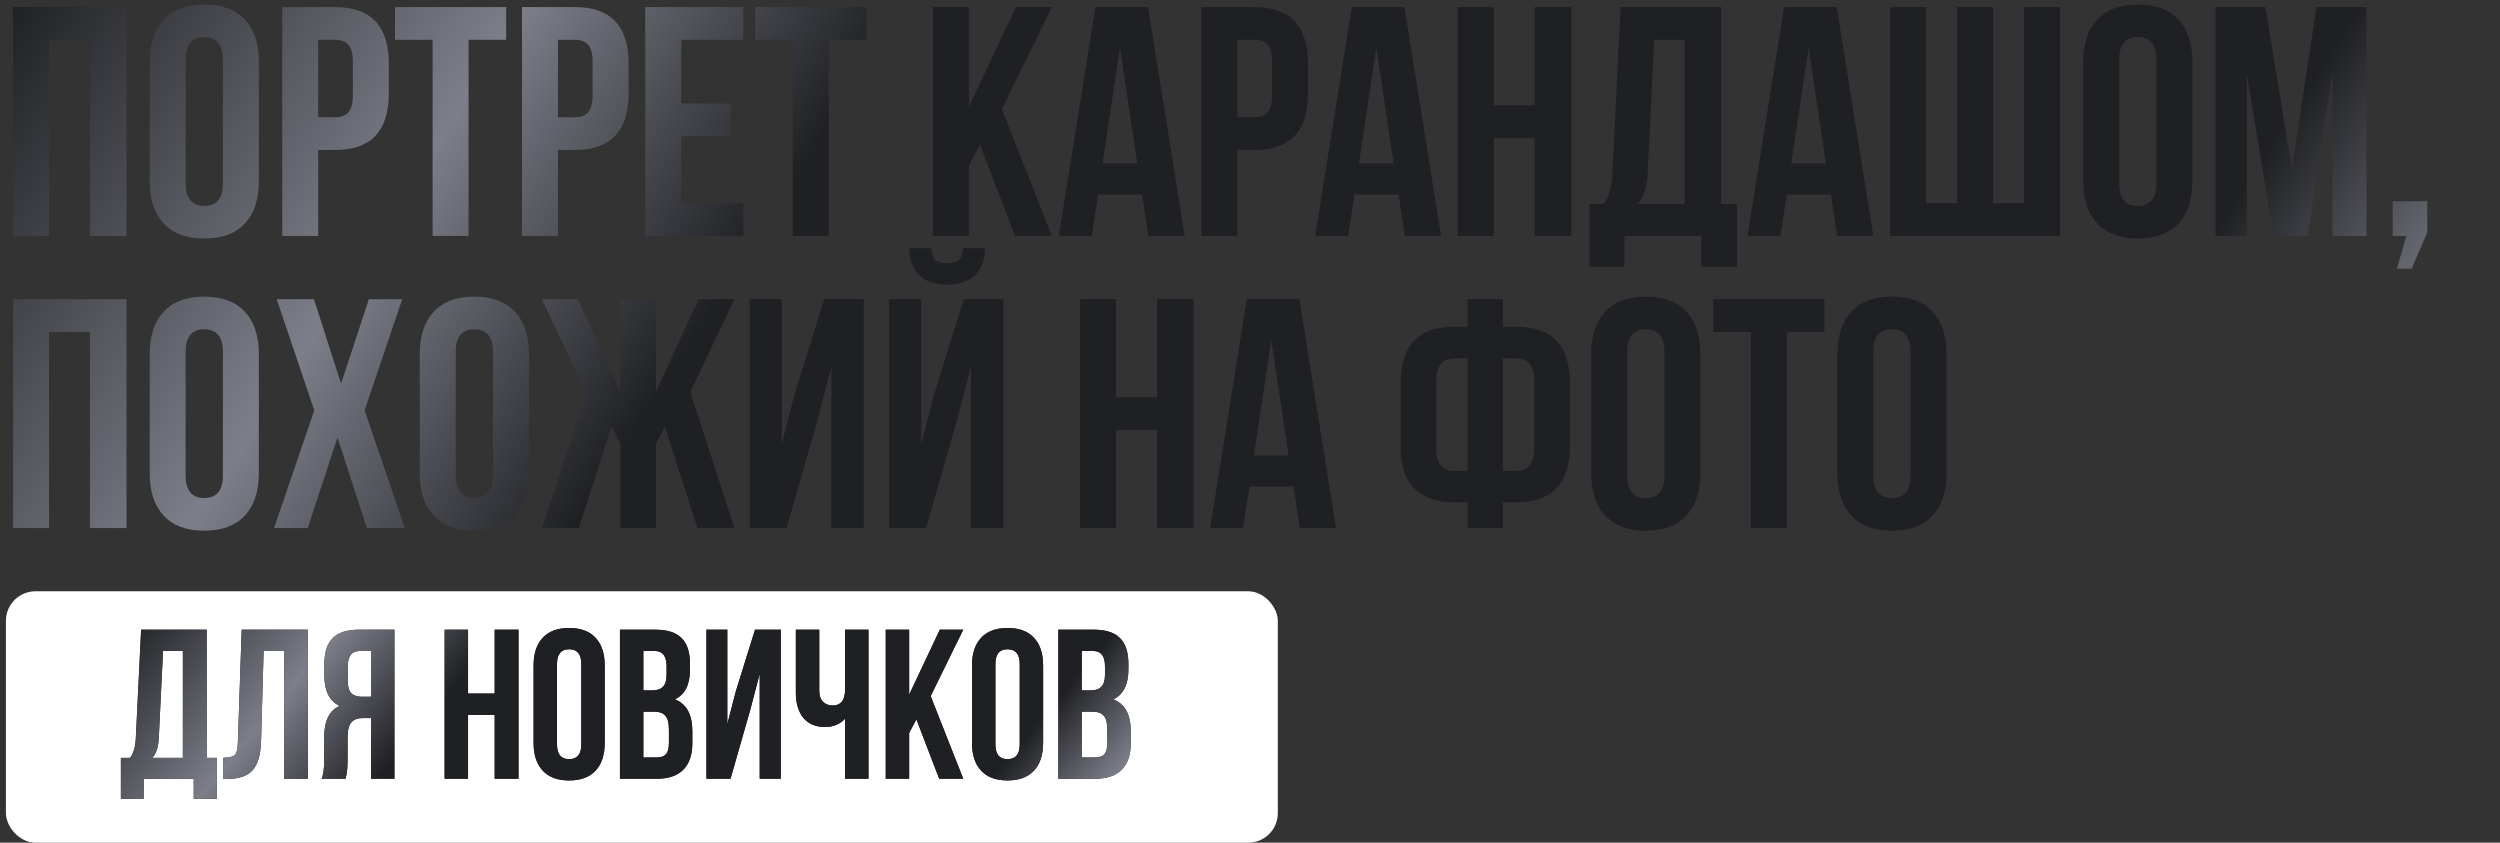 <?xml version="1.0" encoding="UTF-8"?> <svg xmlns="http://www.w3.org/2000/svg" width="445" height="150" viewBox="0 0 445 150" fill="none"><rect x="0" y="0" width="445" height="150" fill="#333333" stroke="none"/><path d="M8.729 7.083V42H2.328V1.263H22.522V42H16.004V7.083H8.729ZM33.041 10.633V32.63C33.041 35.307 34.147 36.646 36.358 36.646C38.569 36.646 39.675 35.307 39.675 32.63V10.633C39.675 7.956 38.569 6.617 36.358 6.617C34.147 6.617 33.041 7.956 33.041 10.633ZM26.639 32.223V11.04C26.639 7.781 27.474 5.259 29.142 3.475C30.81 1.69 33.215 0.798 36.358 0.798C39.501 0.798 41.906 1.69 43.574 3.475C45.242 5.259 46.077 7.781 46.077 11.04V32.223C46.077 35.482 45.242 38.004 43.574 39.789C41.906 41.573 39.501 42.466 36.358 42.466C33.215 42.466 30.81 41.573 29.142 39.789C27.474 38.004 26.639 35.482 26.639 32.223ZM59.664 1.263C66.027 1.263 69.208 4.619 69.208 11.331V16.627C69.208 23.339 66.027 26.695 59.664 26.695H56.638V42H50.237V1.263H59.664ZM59.664 7.083H56.638V20.875H59.664C60.712 20.875 61.488 20.584 61.992 20.002C62.535 19.42 62.807 18.431 62.807 17.034V10.924C62.807 9.527 62.535 8.538 61.992 7.956C61.488 7.374 60.712 7.083 59.664 7.083ZM70.311 7.083V1.263H90.098V7.083H83.405V42H77.004V7.083H70.311ZM102.345 1.263C108.707 1.263 111.889 4.619 111.889 11.331V16.627C111.889 23.339 108.707 26.695 102.345 26.695H99.319V42H92.917V1.263H102.345ZM102.345 7.083H99.319V20.875H102.345C103.392 20.875 104.168 20.584 104.673 20.002C105.216 19.42 105.487 18.431 105.487 17.034V10.924C105.487 9.527 105.216 8.538 104.673 7.956C104.168 7.374 103.392 7.083 102.345 7.083ZM121.255 7.083V18.431H130.043V24.25H121.255V36.181H132.313V42H114.854V1.263H132.313V7.083H121.255ZM134.417 7.083V1.263H154.204V7.083H147.511V42H141.11V7.083H134.417ZM180.666 42L174.439 25.764L172.461 29.488V42H166.059V1.263H172.461V19.013L180.841 1.263H187.242L178.338 19.42L187.242 42H180.666ZM204.355 1.263L210.873 42H204.413L203.308 34.609H195.451L194.346 42H188.468L194.986 1.263H204.355ZM199.35 8.479L196.266 29.081H202.435L199.35 8.479ZM223.282 1.263C229.645 1.263 232.826 4.619 232.826 11.331V16.627C232.826 23.339 229.645 26.695 223.282 26.695H220.256V42H213.854V1.263H223.282ZM223.282 7.083H220.256V20.875H223.282C224.329 20.875 225.105 20.584 225.61 20.002C226.153 19.42 226.424 18.431 226.424 17.034V10.924C226.424 9.527 226.153 8.538 225.61 7.956C225.105 7.374 224.329 7.083 223.282 7.083ZM249.991 1.263L256.509 42H250.049L248.943 34.609H241.087L239.981 42H234.104L240.621 1.263H249.991ZM244.986 8.479L241.902 29.081H248.07L244.986 8.479ZM265.891 24.541V42H259.49V1.263H265.891V18.722H273.166V1.263H279.684V42H273.166V24.541H265.891ZM309.175 47.47H302.831V42H289.155V47.47H282.929V36.297H285.431C286.362 35.133 286.886 33.368 287.002 31.001L288.457 1.263H306.381V36.297H309.175V47.47ZM294.451 7.083L293.287 30.885C293.132 33.484 292.531 35.288 291.483 36.297H299.863V7.083H294.451ZM326.941 1.263L333.458 42H326.999L325.893 34.609H318.037L316.931 42H311.053L317.571 1.263H326.941ZM321.936 8.479L318.851 29.081H325.02L321.936 8.479ZM366.701 42H336.44V1.263H342.841V36.181H348.37V1.263H354.771V36.181H360.3V1.263H366.701V42ZM377.212 10.633V32.63C377.212 35.307 378.317 36.646 380.529 36.646C382.74 36.646 383.846 35.307 383.846 32.63V10.633C383.846 7.956 382.74 6.617 380.529 6.617C378.317 6.617 377.212 7.956 377.212 10.633ZM370.81 32.223V11.04C370.81 7.781 371.644 5.259 373.313 3.475C374.981 1.69 377.386 0.798 380.529 0.798C383.671 0.798 386.077 1.69 387.745 3.475C389.413 5.259 390.248 7.781 390.248 11.04V32.223C390.248 35.482 389.413 38.004 387.745 39.789C386.077 41.573 383.671 42.466 380.529 42.466C377.386 42.466 374.981 41.573 373.313 39.789C371.644 38.004 370.81 35.482 370.81 32.223ZM403.253 1.263L407.967 30.186L412.332 1.263H421.236V42H415.183V12.786L410.76 42H404.708L399.936 13.193V42H394.349V1.263H403.253ZM428.336 42H425.892V35.831H432.061V41.36L429.268 47.819H426.649L428.336 42ZM8.729 59.083V94H2.328V53.263H22.522V94H16.004V59.083H8.729ZM33.041 62.633V84.63C33.041 87.308 34.147 88.646 36.358 88.646C38.569 88.646 39.675 87.308 39.675 84.63V62.633C39.675 59.956 38.569 58.617 36.358 58.617C34.147 58.617 33.041 59.956 33.041 62.633ZM26.639 84.223V63.04C26.639 59.781 27.474 57.259 29.142 55.475C30.81 53.69 33.215 52.798 36.358 52.798C39.501 52.798 41.906 53.69 43.574 55.475C45.242 57.259 46.077 59.781 46.077 63.04V84.223C46.077 87.482 45.242 90.004 43.574 91.789C41.906 93.573 39.501 94.466 36.358 94.466C33.215 94.466 30.81 93.573 29.142 91.789C27.474 90.004 26.639 87.482 26.639 84.223ZM65.658 53.263H71.594L64.902 73.05L72.06 94H65.309L60.072 77.88L54.776 94H48.782L55.94 73.05L49.247 53.263H55.882L60.712 68.278L65.658 53.263ZM81.12 62.633V84.63C81.12 87.308 82.226 88.646 84.437 88.646C86.649 88.646 87.754 87.308 87.754 84.63V62.633C87.754 59.956 86.649 58.617 84.437 58.617C82.226 58.617 81.12 59.956 81.12 62.633ZM74.719 84.223V63.04C74.719 59.781 75.553 57.259 77.221 55.475C78.889 53.69 81.295 52.798 84.437 52.798C87.58 52.798 89.985 53.69 91.654 55.475C93.322 57.259 94.156 59.781 94.156 63.04V84.223C94.156 87.482 93.322 90.004 91.654 91.789C89.985 93.573 87.58 94.466 84.437 94.466C81.295 94.466 78.889 93.573 77.221 91.789C75.553 90.004 74.719 87.482 74.719 84.223ZM116.764 53.263V69.733L124.329 53.263H130.731L122.874 69.791L130.731 94H124.155L118.335 75.959L116.764 79.044V94H110.421V79.044L108.849 75.901L103.03 94H96.454L104.368 69.965L96.454 53.263H102.855L110.421 69.733V53.263H116.764ZM145.368 75.319L140.014 94H133.438V53.263H139.141V79.044L141.469 70.082L146.706 53.263H153.748V94H147.987V65.31L145.368 75.319ZM164.849 94H158.273V53.263H163.976V79.044L166.304 70.082L171.542 53.263H178.583V94H172.822V65.31L170.203 75.319L164.849 94ZM171.425 44.185C171.348 45.194 171.076 45.892 170.611 46.28C170.145 46.668 169.447 46.862 168.516 46.862C167.623 46.862 166.964 46.687 166.537 46.338C166.11 45.95 165.858 45.232 165.78 44.185H161.823C161.901 46.241 162.483 47.832 163.569 48.957C164.694 50.082 166.343 50.645 168.516 50.645C170.727 50.645 172.415 50.082 173.579 48.957C174.742 47.793 175.324 46.202 175.324 44.185H171.425ZM198.66 76.541V94H192.258V53.263H198.66V70.722H205.934V53.263H212.452V94H205.934V76.541H198.66ZM231.293 53.263L237.811 94H231.352L230.246 86.609H222.389L221.284 94H215.406L221.924 53.263H231.293ZM226.289 60.48L223.204 81.081H229.373L226.289 60.48ZM261.235 94V89.403H258.849C252.486 89.403 249.305 86.047 249.305 79.335V68.219C249.305 61.508 252.486 58.152 258.849 58.152H261.235V53.263H267.52V58.152H269.906C276.269 58.152 279.45 61.508 279.45 68.219V79.335C279.45 86.047 276.269 89.403 269.906 89.403H267.52V94H261.235ZM269.906 63.797H267.52V83.816H269.906C272.04 83.816 273.107 82.458 273.107 79.742V67.812C273.107 65.135 272.04 63.797 269.906 63.797ZM261.235 83.816V63.797H258.849C256.715 63.797 255.648 65.135 255.648 67.812V79.742C255.648 82.458 256.715 83.816 258.849 83.816H261.235ZM289.635 62.633V84.63C289.635 87.308 290.74 88.646 292.952 88.646C295.163 88.646 296.269 87.308 296.269 84.63V62.633C296.269 59.956 295.163 58.617 292.952 58.617C290.74 58.617 289.635 59.956 289.635 62.633ZM283.233 84.223V63.04C283.233 59.781 284.067 57.259 285.736 55.475C287.404 53.69 289.809 52.798 292.952 52.798C296.094 52.798 298.5 53.69 300.168 55.475C301.836 57.259 302.67 59.781 302.67 63.04V84.223C302.67 87.482 301.836 90.004 300.168 91.789C298.5 93.573 296.094 94.466 292.952 94.466C289.809 94.466 287.404 93.573 285.736 91.789C284.067 90.004 283.233 87.482 283.233 84.223ZM304.968 59.083V53.263H324.755V59.083H318.062V94H311.661V59.083H304.968ZM333.452 62.633V84.63C333.452 87.308 334.557 88.646 336.769 88.646C338.98 88.646 340.086 87.308 340.086 84.63V62.633C340.086 59.956 338.98 58.617 336.769 58.617C334.557 58.617 333.452 59.956 333.452 62.633ZM327.05 84.223V63.04C327.05 59.781 327.884 57.259 329.553 55.475C331.221 53.69 333.626 52.798 336.769 52.798C339.911 52.798 342.317 53.69 343.985 55.475C345.653 57.259 346.487 59.781 346.487 63.04V84.223C346.487 87.482 345.653 90.004 343.985 91.789C342.317 93.573 339.911 94.466 336.769 94.466C333.626 94.466 331.221 93.573 329.553 91.789C327.884 90.004 327.05 87.482 327.05 84.223Z" fill="url(#paint0_linear_56_6)"></path><rect x="1.053" y="105.247" width="226.396" height="44.753" rx="5.265" fill="white"></rect><path d="M38.614 142.182H34.482V138.618H25.573V142.182H21.517V134.903H23.147C23.754 134.145 24.095 132.995 24.171 131.454L25.118 112.083H36.794V134.903H38.614V142.182ZM29.023 115.873L28.265 131.378C28.164 133.071 27.772 134.246 27.09 134.903H32.548V115.873H29.023ZM39.761 138.656V134.865C40.772 134.865 41.442 134.714 41.771 134.41C42.124 134.082 42.314 133.324 42.339 132.136L43.022 112.083H54.811V138.618H50.565V115.873H46.926L46.471 131.909C46.395 134.335 45.89 136.066 44.955 137.102C44.02 138.138 42.504 138.656 40.406 138.656H39.761ZM61.49 138.618H57.245C57.548 137.911 57.699 136.837 57.699 135.396V131.302C57.699 128.32 58.622 126.437 60.467 125.654C58.647 124.794 57.737 123 57.737 120.271V118.186C57.737 116.113 58.23 114.585 59.216 113.599C60.201 112.588 61.768 112.083 63.916 112.083H70.209V138.618H66.039V127.814H64.599C63.638 127.814 62.943 128.08 62.514 128.611C62.084 129.116 61.869 129.975 61.869 131.188V135.358C61.869 136.773 61.743 137.86 61.49 138.618ZM66.039 115.873H64.03C62.615 115.873 61.907 116.783 61.907 118.603V121.218C61.907 122.229 62.109 122.95 62.514 123.379C62.943 123.809 63.575 124.024 64.409 124.024H66.039V115.873ZM83.311 127.246V138.618H79.141V112.083H83.311V123.455H88.049V112.083H92.295V138.618H88.049V127.246H83.311ZM99.147 118.186V132.515C99.147 134.259 99.868 135.131 101.308 135.131C102.749 135.131 103.469 134.259 103.469 132.515V118.186C103.469 116.442 102.749 115.57 101.308 115.57C99.868 115.57 99.147 116.442 99.147 118.186ZM94.977 132.25V118.451C94.977 116.328 95.521 114.686 96.607 113.523C97.694 112.361 99.261 111.779 101.308 111.779C103.355 111.779 104.922 112.361 106.009 113.523C107.095 114.686 107.639 116.328 107.639 118.451V132.25C107.639 134.373 107.095 136.015 106.009 137.178C104.922 138.34 103.355 138.922 101.308 138.922C99.261 138.922 97.694 138.34 96.607 137.178C95.521 136.015 94.977 134.373 94.977 132.25ZM116.641 112.083C118.789 112.083 120.356 112.588 121.342 113.599C122.327 114.585 122.82 116.113 122.82 118.186V119.134C122.82 121.863 121.923 123.645 120.129 124.479C122.201 125.287 123.237 127.183 123.237 130.165V132.326C123.237 134.373 122.694 135.939 121.607 137.026C120.546 138.088 118.979 138.618 116.907 138.618H110.348V112.083H116.641ZM116.376 126.677H114.518V134.827H116.907C117.639 134.827 118.183 134.638 118.537 134.259C118.89 133.854 119.067 133.172 119.067 132.212V129.899C119.067 128.686 118.853 127.852 118.423 127.397C118.019 126.917 117.336 126.677 116.376 126.677ZM116.528 115.873H114.518V122.886H116.148C116.982 122.886 117.602 122.672 118.006 122.242C118.436 121.812 118.65 121.092 118.65 120.081V118.603C118.65 116.783 117.943 115.873 116.528 115.873ZM133.52 126.45L130.032 138.618H125.749V112.083H129.464V128.876L130.98 123.038L134.392 112.083H138.979V138.618H135.226V119.93L133.52 126.45ZM150.418 112.083H154.588V138.618H150.418V127.928C149.508 128.914 148.32 129.407 146.854 129.407C145.186 129.407 143.897 128.863 142.988 127.777C142.103 126.665 141.661 125.174 141.661 123.303V112.083H145.831V122.962C145.831 123.821 146.058 124.479 146.513 124.933C146.968 125.363 147.549 125.578 148.257 125.578C148.939 125.578 149.47 125.35 149.849 124.896C150.228 124.415 150.418 123.733 150.418 122.849V112.083ZM167.175 138.618L163.118 128.042L161.83 130.468V138.618H157.66V112.083H161.83V123.645L167.288 112.083H171.458L165.658 123.91L171.458 138.618H167.175ZM177.185 118.186V132.515C177.185 134.259 177.905 135.131 179.345 135.131C180.786 135.131 181.506 134.259 181.506 132.515V118.186C181.506 116.442 180.786 115.57 179.345 115.57C177.905 115.57 177.185 116.442 177.185 118.186ZM173.015 132.25V118.451C173.015 116.328 173.558 114.686 174.645 113.523C175.732 112.361 177.298 111.779 179.345 111.779C181.392 111.779 182.959 112.361 184.046 113.523C185.133 114.686 185.676 116.328 185.676 118.451V132.25C185.676 134.373 185.133 136.015 184.046 137.178C182.959 138.34 181.392 138.922 179.345 138.922C177.298 138.922 175.732 138.34 174.645 137.178C173.558 136.015 173.015 134.373 173.015 132.25ZM194.679 112.083C196.827 112.083 198.394 112.588 199.379 113.599C200.365 114.585 200.858 116.113 200.858 118.186V119.134C200.858 121.863 199.961 123.645 198.166 124.479C200.239 125.287 201.275 127.183 201.275 130.165V132.326C201.275 134.373 200.731 135.939 199.645 137.026C198.583 138.088 197.016 138.618 194.944 138.618H188.386V112.083H194.679ZM194.413 126.677H192.556V134.827H194.944C195.677 134.827 196.22 134.638 196.574 134.259C196.928 133.854 197.105 133.172 197.105 132.212V129.899C197.105 128.686 196.89 127.852 196.46 127.397C196.056 126.917 195.374 126.677 194.413 126.677ZM194.565 115.873H192.556V122.886H194.186C195.02 122.886 195.639 122.672 196.043 122.242C196.473 121.812 196.688 121.092 196.688 120.081V118.603C196.688 116.783 195.98 115.873 194.565 115.873Z" fill="#1F2023"></path><path d="M38.614 142.182H34.482V138.618H25.573V142.182H21.517V134.903H23.147C23.754 134.145 24.095 132.995 24.171 131.454L25.118 112.083H36.794V134.903H38.614V142.182ZM29.023 115.873L28.265 131.378C28.164 133.071 27.772 134.246 27.09 134.903H32.548V115.873H29.023ZM39.761 138.656V134.865C40.772 134.865 41.442 134.714 41.771 134.41C42.124 134.082 42.314 133.324 42.339 132.136L43.022 112.083H54.811V138.618H50.565V115.873H46.926L46.471 131.909C46.395 134.335 45.89 136.066 44.955 137.102C44.02 138.138 42.504 138.656 40.406 138.656H39.761ZM61.49 138.618H57.245C57.548 137.911 57.699 136.837 57.699 135.396V131.302C57.699 128.32 58.622 126.437 60.467 125.654C58.647 124.794 57.737 123 57.737 120.271V118.186C57.737 116.113 58.23 114.585 59.216 113.599C60.201 112.588 61.768 112.083 63.916 112.083H70.209V138.618H66.039V127.814H64.599C63.638 127.814 62.943 128.08 62.514 128.611C62.084 129.116 61.869 129.975 61.869 131.188V135.358C61.869 136.773 61.743 137.86 61.49 138.618ZM66.039 115.873H64.03C62.615 115.873 61.907 116.783 61.907 118.603V121.218C61.907 122.229 62.109 122.95 62.514 123.379C62.943 123.809 63.575 124.024 64.409 124.024H66.039V115.873ZM83.311 127.246V138.618H79.141V112.083H83.311V123.455H88.049V112.083H92.295V138.618H88.049V127.246H83.311ZM99.147 118.186V132.515C99.147 134.259 99.868 135.131 101.308 135.131C102.749 135.131 103.469 134.259 103.469 132.515V118.186C103.469 116.442 102.749 115.57 101.308 115.57C99.868 115.57 99.147 116.442 99.147 118.186ZM94.977 132.25V118.451C94.977 116.328 95.521 114.686 96.607 113.523C97.694 112.361 99.261 111.779 101.308 111.779C103.355 111.779 104.922 112.361 106.009 113.523C107.095 114.686 107.639 116.328 107.639 118.451V132.25C107.639 134.373 107.095 136.015 106.009 137.178C104.922 138.34 103.355 138.922 101.308 138.922C99.261 138.922 97.694 138.34 96.607 137.178C95.521 136.015 94.977 134.373 94.977 132.25ZM116.641 112.083C118.789 112.083 120.356 112.588 121.342 113.599C122.327 114.585 122.82 116.113 122.82 118.186V119.134C122.82 121.863 121.923 123.645 120.129 124.479C122.201 125.287 123.237 127.183 123.237 130.165V132.326C123.237 134.373 122.694 135.939 121.607 137.026C120.546 138.088 118.979 138.618 116.907 138.618H110.348V112.083H116.641ZM116.376 126.677H114.518V134.827H116.907C117.639 134.827 118.183 134.638 118.537 134.259C118.89 133.854 119.067 133.172 119.067 132.212V129.899C119.067 128.686 118.853 127.852 118.423 127.397C118.019 126.917 117.336 126.677 116.376 126.677ZM116.528 115.873H114.518V122.886H116.148C116.982 122.886 117.602 122.672 118.006 122.242C118.436 121.812 118.65 121.092 118.65 120.081V118.603C118.65 116.783 117.943 115.873 116.528 115.873ZM133.52 126.45L130.032 138.618H125.749V112.083H129.464V128.876L130.98 123.038L134.392 112.083H138.979V138.618H135.226V119.93L133.52 126.45ZM150.418 112.083H154.588V138.618H150.418V127.928C149.508 128.914 148.32 129.407 146.854 129.407C145.186 129.407 143.897 128.863 142.988 127.777C142.103 126.665 141.661 125.174 141.661 123.303V112.083H145.831V122.962C145.831 123.821 146.058 124.479 146.513 124.933C146.968 125.363 147.549 125.578 148.257 125.578C148.939 125.578 149.47 125.35 149.849 124.896C150.228 124.415 150.418 123.733 150.418 122.849V112.083ZM167.175 138.618L163.118 128.042L161.83 130.468V138.618H157.66V112.083H161.83V123.645L167.288 112.083H171.458L165.658 123.91L171.458 138.618H167.175ZM177.185 118.186V132.515C177.185 134.259 177.905 135.131 179.345 135.131C180.786 135.131 181.506 134.259 181.506 132.515V118.186C181.506 116.442 180.786 115.57 179.345 115.57C177.905 115.57 177.185 116.442 177.185 118.186ZM173.015 132.25V118.451C173.015 116.328 173.558 114.686 174.645 113.523C175.732 112.361 177.298 111.779 179.345 111.779C181.392 111.779 182.959 112.361 184.046 113.523C185.133 114.686 185.676 116.328 185.676 118.451V132.25C185.676 134.373 185.133 136.015 184.046 137.178C182.959 138.34 181.392 138.922 179.345 138.922C177.298 138.922 175.732 138.34 174.645 137.178C173.558 136.015 173.015 134.373 173.015 132.25ZM194.679 112.083C196.827 112.083 198.394 112.588 199.379 113.599C200.365 114.585 200.858 116.113 200.858 118.186V119.134C200.858 121.863 199.961 123.645 198.166 124.479C200.239 125.287 201.275 127.183 201.275 130.165V132.326C201.275 134.373 200.731 135.939 199.645 137.026C198.583 138.088 197.016 138.618 194.944 138.618H188.386V112.083H194.679ZM194.413 126.677H192.556V134.827H194.944C195.677 134.827 196.22 134.638 196.574 134.259C196.928 133.854 197.105 133.172 197.105 132.212V129.899C197.105 128.686 196.89 127.852 196.46 127.397C196.056 126.917 195.374 126.677 194.413 126.677ZM194.565 115.873H192.556V122.886H194.186C195.02 122.886 195.639 122.672 196.043 122.242C196.473 121.812 196.688 121.092 196.688 120.081V118.603C196.688 116.783 195.98 115.873 194.565 115.873Z" fill="url(#paint1_linear_56_6)"></path><defs><linearGradient id="paint0_linear_56_6" x1="-9.7336e-07" y1="2.782" x2="360.562" y2="234.569" gradientUnits="userSpaceOnUse"><stop stop-color="#1F2023"></stop><stop offset="0.181" stop-color="#7C7E89"></stop><stop offset="0.315" stop-color="#1F2023"></stop><stop offset="0.822" stop-color="#1F2023"></stop><stop offset="0.923" stop-color="#7C7E89"></stop><stop offset="1" stop-color="#1F2023"></stop></linearGradient><linearGradient id="paint1_linear_56_6" x1="20.533" y1="113.201" x2="147.907" y2="219.015" gradientUnits="userSpaceOnUse"><stop stop-color="#1F2023"></stop><stop offset="0.181" stop-color="#7C7E89"></stop><stop offset="0.315" stop-color="#1F2023"></stop><stop offset="0.822" stop-color="#1F2023"></stop><stop offset="0.923" stop-color="#7C7E89"></stop><stop offset="1" stop-color="#1F2023"></stop></linearGradient></defs></svg> 